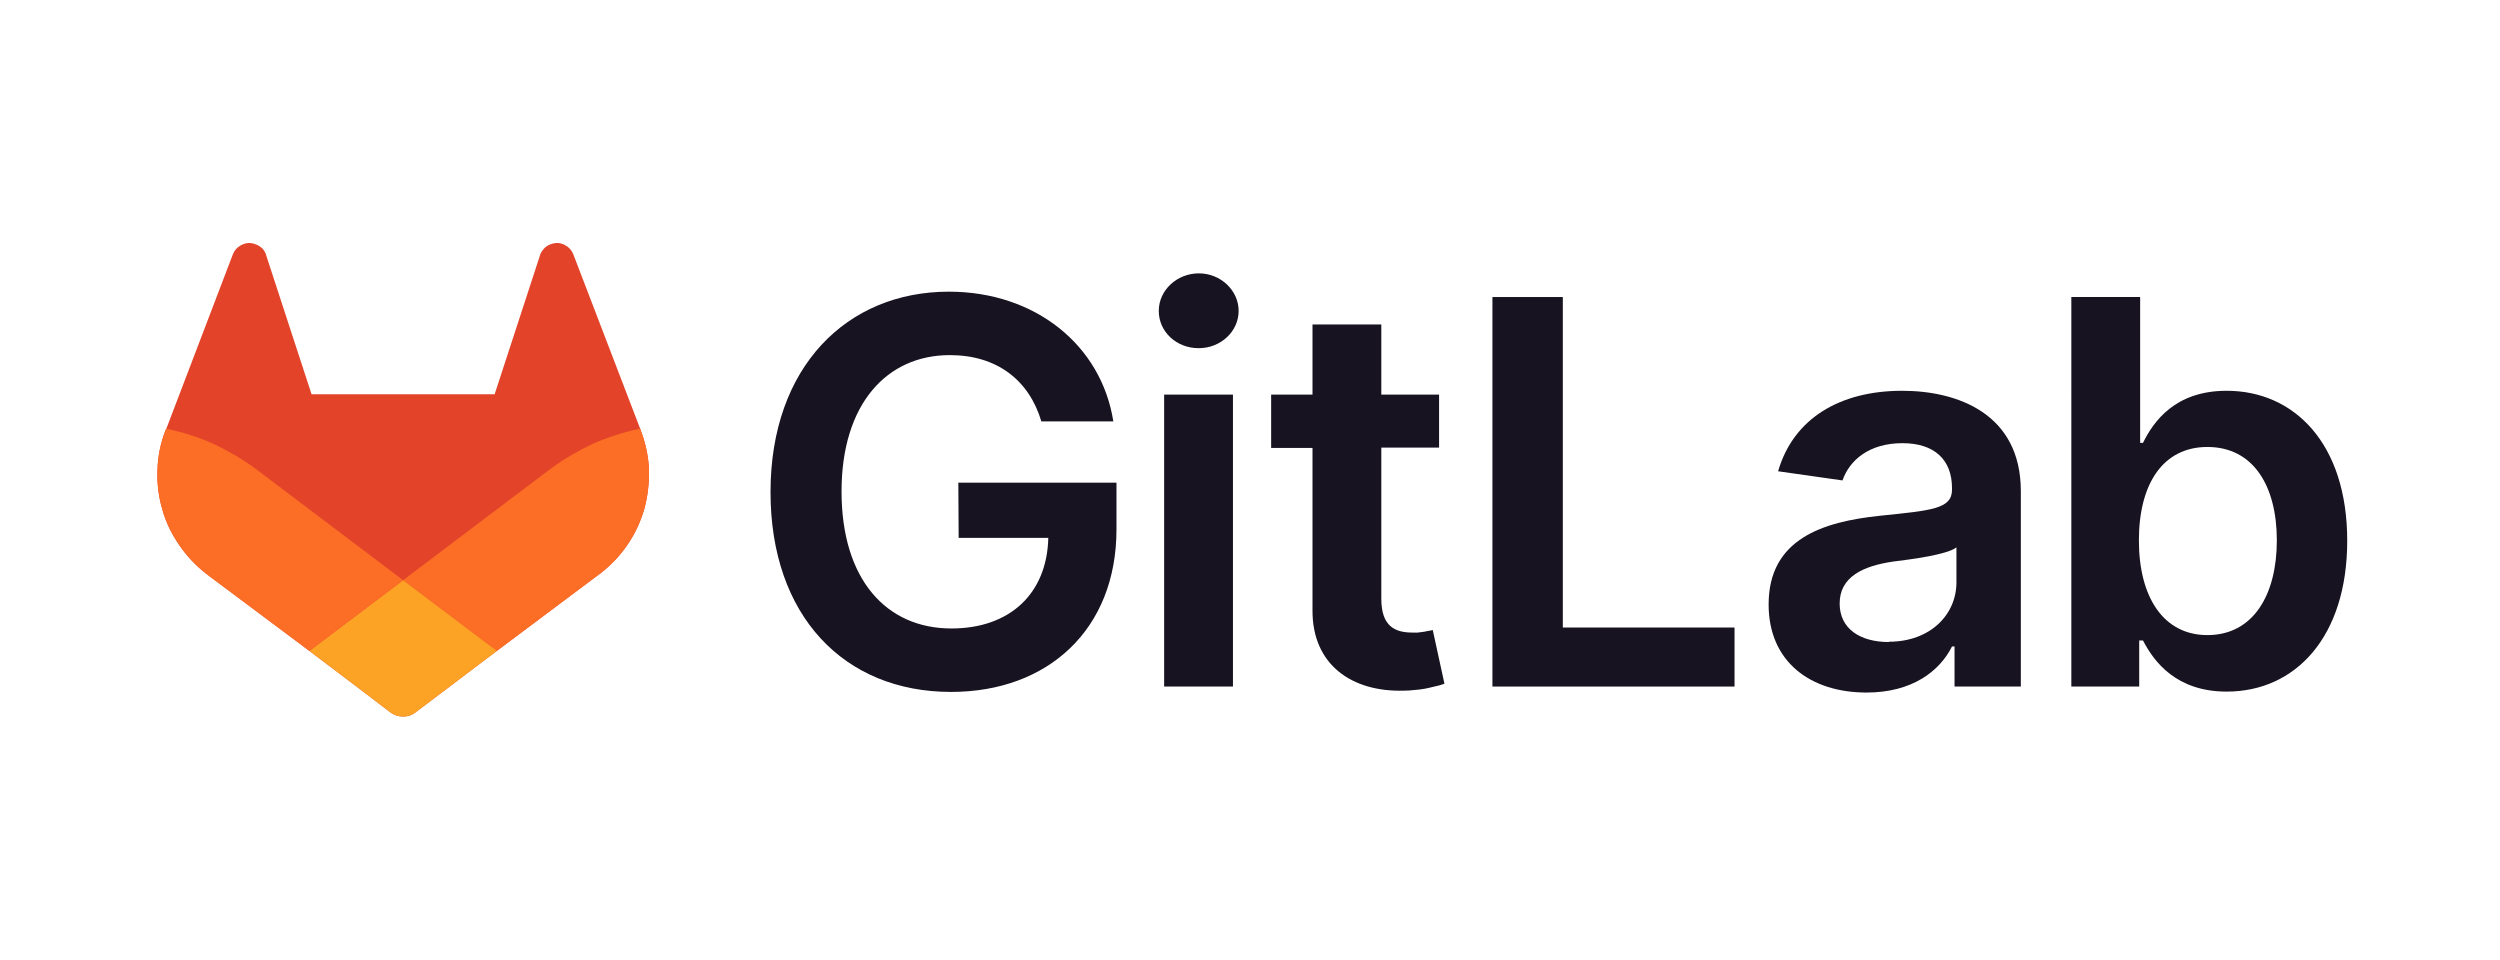 <svg version="1.2" xmlns="http://www.w3.org/2000/svg" viewBox="0 0 792 304" width="792" height="304">
	<title>gitlab-logo-100-svg</title>
	<style>
		.s0 { fill: #171321 } 
		.s1 { fill: #e24329 } 
		.s2 { fill: #fc6d26 } 
		.s3 { fill: #fca326 } 
	</style>
	<g id="LOGO">
		<path id="Layer" class="s0" d="m300.9 112.5c-19.9 0-34.3 15.4-34.3 43.2 0 27.9 14.2 43.4 34.8 43.4 18.6 0 30.3-11.1 30.7-28.7h-28.4l-0.1-17.5h50.1v14.8c0 31.8-21.8 51.5-52.4 51.5-34 0-57.2-24.2-57.2-63.3 0-39.7 24.2-63.5 56.5-63.5 27.3 0 48.3 16.9 52.1 41.1h-22.8c-3.9-13.1-14.1-21-29-21z"/>
		<path id="Layer" class="s0" d="m368.8 125h21.8v92.5h-21.8zm10.9-14.7c-7 0-12.6-5.2-12.6-11.8 0-6.6 5.8-11.9 12.7-11.9 6.9 0 12.6 5.4 12.6 11.9 0 6.5-5.7 11.8-12.6 11.8z"/>
		<path id="Layer" class="s0" d="m455.9 141.8h-18.3v47.9c0 8.8 4.4 10.7 9.9 10.7q0.8 0 1.6 0 0.8-0.1 1.6-0.2 0.8-0.1 1.6-0.3 0.8-0.1 1.6-0.3l3.7 17q-1.6 0.6-3.2 0.9-1.5 0.4-3.1 0.7-1.7 0.3-3.3 0.4-1.6 0.2-3.2 0.2c-16.4 0.5-29.1-8.1-29-25.5v-51.4h-13.1v-16.9h13.1v-22.2h21.8v22.2h18.3z"/>
		<path id="Layer" class="s0" d="m472.8 94.1h22.3v104.7h54.4v18.7h-76.7z"/>
		<path id="Layer" fill-rule="evenodd" class="s0" d="m560.3 191.5c0-20.8 17.2-26.2 35.2-28.1 16.3-1.7 22.9-2.1 22.9-8.3v-0.4c0-9.1-5.6-14.3-15.7-14.3-10.7 0-16.8 5.5-19 11.8l-20.4-2.9c4.9-16.9 19.8-25.5 39.3-25.5 17.6 0 37.6 7.3 37.6 31.8v61.9h-21v-12.7h-0.8c-3.9 7.8-12.6 14.6-27.1 14.6-17.7 0-31-9.7-31-27.9zm38.1 11.8c13.2 0 21.5-8.7 21.4-19v-10.9c-2.8 2.3-14.3 3.8-20 4.5-9.7 1.4-17 4.9-17 13.3 0 8 6.5 12.2 15.6 12.2z"/>
		<path id="Layer" fill-rule="evenodd" class="s0" d="m656.2 94.1h21.8v46.2h0.9c3.3-6.7 10.1-16.5 26.5-16.5 21.4 0 38.2 16.7 38.2 47.5 0 30.5-16.4 47.8-38.2 47.8-15.9 0-23-9.4-26.5-16.2h-1.2v14.6h-21.5zm43.1 107.1c14.5 0 22-12.7 22-30 0-17.2-7.4-29.6-22-29.6-14 0-21.7 11.6-21.7 29.6 0 18 7.8 30 21.7 30z"/>
		<path id="Layer" class="s1" d="m205.6 148.7c0.1 4.3-0.4 8.5-1.5 12.6-1.2 4.1-3 7.9-5.4 11.4-2.4 3.5-5.4 6.6-8.8 9.2h-0.1l-32.4 24.3-16 12.1-9.8 7.4q-0.8 0.6-1.8 1-1 0.3-2.1 0.3-1.1 0-2.1-0.3-1-0.4-1.9-1l-9.7-7.4-16-12.1-32.2-24.1-0.2-0.2h-0.1c-3.4-2.6-6.3-5.7-8.7-9.2-2.4-3.5-4.3-7.3-5.4-11.4-1.2-4.1-1.7-8.3-1.5-12.6 0.1-4.2 1-8.4 2.5-12.3l0.3-0.6 21.1-55.3q0.2-0.4 0.4-0.8 0.2-0.3 0.5-0.7 0.3-0.3 0.6-0.6 0.4-0.3 0.7-0.5c0.8-0.5 1.6-0.8 2.5-0.9 0.8-0.1 1.7 0.1 2.5 0.4 0.8 0.3 1.6 0.8 2.2 1.4 0.6 0.7 1 1.4 1.2 2.3l14.3 43.8h58l14.3-43.8c0.2-0.9 0.7-1.6 1.3-2.3 0.5-0.6 1.3-1.1 2.1-1.4 0.8-0.3 1.7-0.5 2.6-0.4 0.8 0.1 1.7 0.4 2.4 0.9q0.4 0.2 0.7 0.5 0.3 0.3 0.6 0.6 0.3 0.4 0.5 0.7 0.2 0.4 0.4 0.8l21.2 55.3 0.2 0.6c1.5 3.9 2.4 8.1 2.6 12.3z"/>
		<path id="Layer" class="s2" d="m205.6 148.7c0.1 4.3-0.4 8.5-1.5 12.6-1.2 4.1-3 7.9-5.4 11.4-2.4 3.5-5.4 6.6-8.8 9.2l-32.5 24.3-29.7-22.4 46.6-35.2q3.1-2.3 6.5-4.3 3.4-2 7-3.7 3.6-1.6 7.4-2.8 3.7-1.2 7.6-2l0.2 0.6c1.5 3.9 2.4 8.1 2.6 12.3z"/>
		<path id="Layer" class="s3" d="m127.7 183.8l29.7 22.4-16 12.1-9.8 7.4q-0.8 0.6-1.8 1-1 0.3-2.1 0.3-1.1 0-2.1-0.3-1-0.4-1.9-1l-9.7-7.4-16-12.1z"/>
		<path id="Layer" class="s2" d="m127.7 183.8l-29.7 22.4-32.3-24.1-0.1-0.2h-0.1c-3.4-2.6-6.3-5.7-8.7-9.2-2.4-3.5-4.3-7.3-5.4-11.4-1.2-4.1-1.7-8.3-1.5-12.6 0.1-4.2 1-8.4 2.5-12.3l0.2-0.6q3.9 0.8 7.7 2 3.7 1.2 7.3 2.8 3.6 1.7 7 3.7 3.4 2 6.5 4.3z"/>
	</g>
</svg>